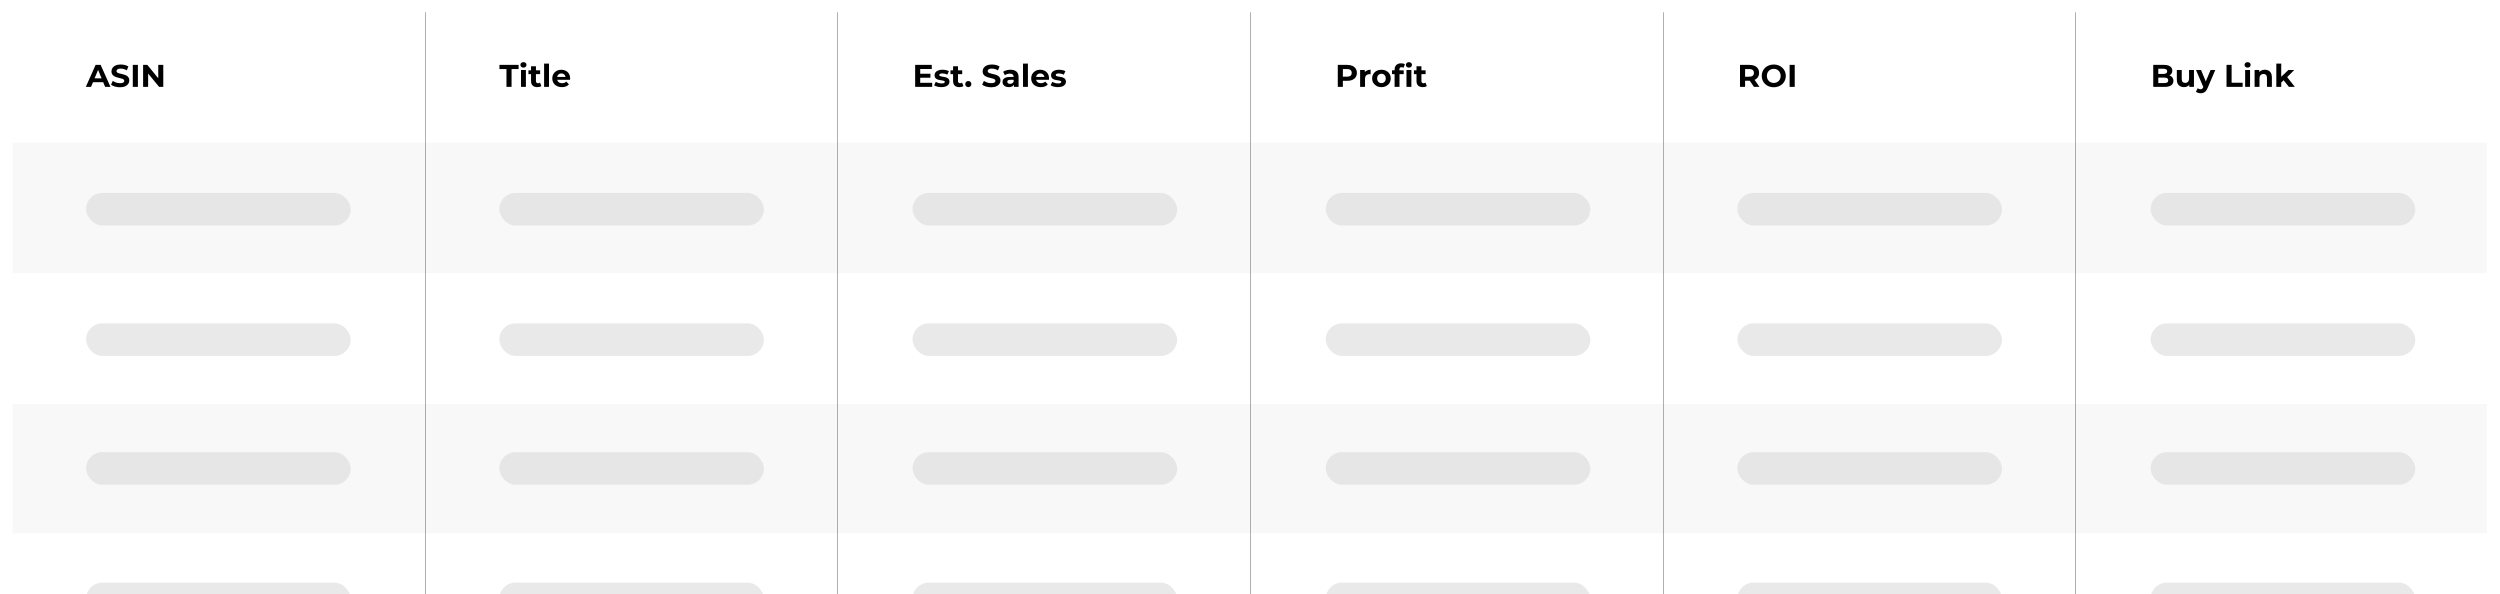 <svg width="816" height="194" viewBox="0 0 816 194" fill="none" xmlns="http://www.w3.org/2000/svg">
<g filter="url(#filter0_d_375_2254)">
<path d="M4.09 16.821C4.09 9.74 9.83 4 16.911 4H138.709V510.167H16.911C9.83 510.167 4.09 504.427 4.09 497.347V16.821Z" fill="white"/>
<rect x="4.09" y="46.601" width="134.619" height="42.609" fill="#F8F8F8"/>
<rect x="4.09" y="131.817" width="134.619" height="42.288" fill="#F8F8F8"/>
<rect x="4.09" y="174.105" width="134.619" height="42.609" fill="white"/>
<rect x="4.09" y="89.209" width="134.619" height="42.609" fill="white"/>
<rect x="138.8" y="4" width="134.619" height="506.167" fill="white"/>
<rect x="138.8" y="46.601" width="134.619" height="42.609" fill="#F8F8F8"/>
<rect x="138.8" y="131.817" width="134.619" height="42.288" fill="#F8F8F8"/>
<rect x="138.8" y="174.105" width="134.619" height="42.609" fill="white"/>
<rect x="138.8" y="89.209" width="134.619" height="42.609" fill="white"/>
<rect x="273.493" y="4" width="134.619" height="506.167" fill="white"/>
<rect x="273.493" y="46.601" width="134.619" height="42.609" fill="#F8F8F8"/>
<rect x="273.493" y="131.817" width="134.619" height="42.288" fill="#F8F8F8"/>
<rect x="273.493" y="174.105" width="134.619" height="42.609" fill="white"/>
<rect x="273.493" y="89.209" width="134.619" height="42.609" fill="white"/>
<rect x="408.203" y="4" width="134.619" height="506.167" fill="white"/>
<rect x="408.203" y="46.601" width="134.619" height="42.609" fill="#F8F8F8"/>
<rect x="408.203" y="131.817" width="134.619" height="42.288" fill="#F8F8F8"/>
<rect x="408.203" y="174.105" width="134.619" height="42.609" fill="white"/>
<rect x="408.203" y="89.209" width="134.619" height="42.609" fill="white"/>
<rect x="542.909" y="4" width="134.619" height="506.167" fill="white"/>
<rect x="542.909" y="46.601" width="134.619" height="42.609" fill="#F8F8F8"/>
<rect x="542.909" y="131.817" width="134.619" height="42.288" fill="#F8F8F8"/>
<rect x="542.909" y="174.105" width="134.619" height="42.609" fill="white"/>
<rect x="542.909" y="89.209" width="134.619" height="42.609" fill="white"/>
<path d="M677.1 4H798.898C805.979 4 811.719 9.74 811.719 16.821V497.347C811.719 504.427 805.979 510.167 798.898 510.167H677.1V4Z" fill="white"/>
<rect x="677.1" y="46.601" width="134.619" height="42.609" fill="#F8F8F8"/>
<rect x="677.1" y="131.817" width="134.619" height="42.288" fill="#F8F8F8"/>
<rect x="677.1" y="174.105" width="134.619" height="42.609" fill="white"/>
<rect x="677.1" y="89.209" width="134.619" height="42.609" fill="white"/>
<rect x="28.101" y="62.976" width="86.364" height="10.63" rx="5.315" fill="#D5D5D5" fill-opacity="0.5"/>
<rect x="162.974" y="62.976" width="86.364" height="10.63" rx="5.315" fill="#D5D5D5" fill-opacity="0.5"/>
<rect x="297.854" y="62.976" width="86.364" height="10.63" rx="5.315" fill="#D5D5D5" fill-opacity="0.5"/>
<rect x="432.725" y="62.976" width="86.364" height="10.63" rx="5.315" fill="#D5D5D5" fill-opacity="0.5"/>
<rect x="567.087" y="62.976" width="86.364" height="10.63" rx="5.315" fill="#D5D5D5" fill-opacity="0.5"/>
<rect x="701.967" y="62.976" width="86.364" height="10.63" rx="5.315" fill="#D5D5D5" fill-opacity="0.5"/>
<rect x="28.101" y="105.541" width="86.364" height="10.63" rx="5.315" fill="#D5D5D5" fill-opacity="0.5"/>
<rect x="162.974" y="105.541" width="86.364" height="10.63" rx="5.315" fill="#D5D5D5" fill-opacity="0.5"/>
<rect x="297.854" y="105.541" width="86.364" height="10.63" rx="5.315" fill="#D5D5D5" fill-opacity="0.5"/>
<rect x="432.725" y="105.541" width="86.364" height="10.63" rx="5.315" fill="#D5D5D5" fill-opacity="0.5"/>
<rect x="567.087" y="105.541" width="86.364" height="10.63" rx="5.315" fill="#D5D5D5" fill-opacity="0.5"/>
<rect x="701.967" y="105.541" width="86.364" height="10.63" rx="5.315" fill="#D5D5D5" fill-opacity="0.5"/>
<rect x="28.101" y="147.594" width="86.364" height="10.63" rx="5.315" fill="#D5D5D5" fill-opacity="0.5"/>
<rect x="162.974" y="147.594" width="86.364" height="10.63" rx="5.315" fill="#D5D5D5" fill-opacity="0.5"/>
<rect x="297.854" y="147.594" width="86.364" height="10.63" rx="5.315" fill="#D5D5D5" fill-opacity="0.5"/>
<rect x="432.725" y="147.594" width="86.364" height="10.63" rx="5.315" fill="#D5D5D5" fill-opacity="0.5"/>
<rect x="567.087" y="147.594" width="86.364" height="10.63" rx="5.315" fill="#D5D5D5" fill-opacity="0.5"/>
<rect x="701.967" y="147.594" width="86.364" height="10.63" rx="5.315" fill="#D5D5D5" fill-opacity="0.5"/>
<rect x="28.101" y="190.159" width="86.364" height="10.63" rx="5.315" fill="#D5D5D5" fill-opacity="0.5"/>
<rect x="162.974" y="190.159" width="86.364" height="10.63" rx="5.315" fill="#D5D5D5" fill-opacity="0.5"/>
<rect x="297.854" y="190.159" width="86.364" height="10.63" rx="5.315" fill="#D5D5D5" fill-opacity="0.5"/>
<rect x="432.725" y="190.159" width="86.364" height="10.63" rx="5.315" fill="#D5D5D5" fill-opacity="0.5"/>
<rect x="567.087" y="190.159" width="86.364" height="10.63" rx="5.315" fill="#D5D5D5" fill-opacity="0.5"/>
<rect x="701.967" y="190.159" width="86.364" height="10.63" rx="5.315" fill="#D5D5D5" fill-opacity="0.5"/>
<path d="M28.008 28.359L31.208 21.18H32.849L36.06 28.359H34.316L31.69 22.021H32.347L29.711 28.359H28.008ZM29.608 26.821L30.049 25.559H33.742L34.193 26.821H29.608ZM39.164 28.483C38.589 28.483 38.039 28.407 37.512 28.257C36.986 28.099 36.562 27.898 36.24 27.652L36.805 26.4C37.112 26.619 37.475 26.8 37.892 26.944C38.316 27.081 38.743 27.149 39.174 27.149C39.502 27.149 39.765 27.118 39.964 27.057C40.169 26.988 40.319 26.896 40.415 26.78C40.511 26.664 40.559 26.53 40.559 26.38C40.559 26.188 40.483 26.038 40.333 25.928C40.182 25.812 39.984 25.72 39.738 25.652C39.492 25.576 39.218 25.508 38.917 25.447C38.623 25.378 38.326 25.296 38.025 25.2C37.731 25.105 37.461 24.982 37.215 24.831C36.969 24.681 36.767 24.482 36.61 24.236C36.459 23.99 36.384 23.675 36.384 23.293C36.384 22.882 36.493 22.51 36.712 22.175C36.938 21.833 37.273 21.563 37.718 21.364C38.169 21.159 38.733 21.057 39.41 21.057C39.861 21.057 40.306 21.111 40.743 21.221C41.181 21.323 41.567 21.481 41.902 21.692L41.389 22.954C41.054 22.763 40.719 22.622 40.384 22.534C40.049 22.438 39.721 22.39 39.4 22.39C39.078 22.39 38.815 22.428 38.61 22.503C38.405 22.578 38.258 22.677 38.169 22.8C38.08 22.916 38.035 23.053 38.035 23.21C38.035 23.395 38.111 23.546 38.261 23.662C38.411 23.771 38.61 23.86 38.856 23.928C39.102 23.997 39.372 24.065 39.666 24.134C39.967 24.202 40.265 24.281 40.559 24.369C40.859 24.458 41.133 24.578 41.379 24.729C41.625 24.879 41.824 25.077 41.974 25.323C42.131 25.57 42.21 25.881 42.21 26.257C42.21 26.66 42.097 27.029 41.871 27.364C41.646 27.7 41.307 27.97 40.856 28.175C40.412 28.38 39.847 28.483 39.164 28.483ZM43.345 28.359V21.18H45.007V28.359H43.345ZM46.711 28.359V21.18H48.085L52.321 26.349H51.654V21.18H53.296V28.359H51.931L47.685 23.19H48.352V28.359H46.711Z" fill="black"/>
<path d="M165.313 28.359V22.534H163.015V21.18H169.272V22.534H166.974V28.359H165.313ZM170.053 28.359V22.841H171.653V28.359H170.053ZM170.853 22.072C170.559 22.072 170.32 21.987 170.135 21.816C169.95 21.645 169.858 21.433 169.858 21.18C169.858 20.927 169.95 20.715 170.135 20.544C170.32 20.373 170.559 20.287 170.853 20.287C171.147 20.287 171.386 20.369 171.571 20.534C171.756 20.691 171.848 20.896 171.848 21.149C171.848 21.416 171.756 21.638 171.571 21.816C171.393 21.987 171.154 22.072 170.853 22.072ZM175.394 28.441C174.745 28.441 174.239 28.277 173.876 27.949C173.514 27.614 173.333 27.118 173.333 26.462V21.621H174.933V26.441C174.933 26.674 174.994 26.855 175.117 26.985C175.241 27.108 175.408 27.17 175.62 27.17C175.873 27.17 176.088 27.101 176.266 26.965L176.697 28.093C176.533 28.209 176.335 28.298 176.102 28.359C175.876 28.414 175.641 28.441 175.394 28.441ZM172.482 24.195V22.964H176.307V24.195H172.482ZM177.595 28.359V20.749H179.195V28.359H177.595ZM183.419 28.441C182.79 28.441 182.236 28.318 181.757 28.072C181.285 27.826 180.92 27.491 180.66 27.067C180.4 26.636 180.27 26.147 180.27 25.6C180.27 25.047 180.396 24.558 180.649 24.134C180.909 23.703 181.261 23.368 181.706 23.128C182.15 22.882 182.653 22.759 183.214 22.759C183.754 22.759 184.239 22.875 184.67 23.108C185.108 23.334 185.453 23.662 185.706 24.093C185.959 24.517 186.085 25.026 186.085 25.621C186.085 25.682 186.082 25.754 186.075 25.836C186.068 25.911 186.062 25.983 186.055 26.052H181.573V25.118H185.214L184.598 25.395C184.598 25.108 184.54 24.858 184.424 24.646C184.308 24.434 184.147 24.27 183.942 24.154C183.737 24.031 183.497 23.97 183.224 23.97C182.95 23.97 182.708 24.031 182.496 24.154C182.291 24.27 182.13 24.438 182.014 24.657C181.897 24.869 181.839 25.122 181.839 25.416V25.662C181.839 25.963 181.904 26.229 182.034 26.462C182.171 26.688 182.359 26.862 182.598 26.985C182.844 27.101 183.132 27.159 183.46 27.159C183.754 27.159 184.01 27.115 184.229 27.026C184.455 26.937 184.66 26.804 184.844 26.626L185.696 27.549C185.443 27.836 185.125 28.058 184.742 28.216C184.359 28.366 183.918 28.441 183.419 28.441Z" fill="black"/>
<path d="M300.234 24.072H303.69V25.364H300.234V24.072ZM300.357 27.026H304.264V28.359H298.705V21.18H304.131V22.513H300.357V27.026ZM307.3 28.441C306.828 28.441 306.374 28.387 305.936 28.277C305.505 28.161 305.163 28.017 304.91 27.846L305.444 26.698C305.697 26.855 305.994 26.985 306.336 27.087C306.685 27.183 307.027 27.231 307.362 27.231C307.731 27.231 307.991 27.187 308.141 27.098C308.298 27.009 308.377 26.886 308.377 26.729C308.377 26.599 308.316 26.503 308.192 26.441C308.076 26.373 307.919 26.322 307.721 26.288C307.522 26.253 307.304 26.219 307.064 26.185C306.832 26.151 306.596 26.106 306.356 26.052C306.117 25.99 305.898 25.901 305.7 25.785C305.502 25.669 305.341 25.511 305.218 25.313C305.102 25.115 305.044 24.858 305.044 24.544C305.044 24.195 305.143 23.887 305.341 23.621C305.546 23.354 305.84 23.146 306.223 22.995C306.606 22.838 307.064 22.759 307.598 22.759C307.974 22.759 308.357 22.8 308.746 22.882C309.136 22.964 309.461 23.084 309.721 23.241L309.187 24.38C308.921 24.223 308.651 24.116 308.377 24.062C308.11 24 307.851 23.97 307.598 23.97C307.242 23.97 306.982 24.017 306.818 24.113C306.654 24.209 306.572 24.332 306.572 24.482C306.572 24.619 306.63 24.722 306.746 24.79C306.869 24.858 307.03 24.913 307.228 24.954C307.427 24.995 307.642 25.033 307.874 25.067C308.114 25.094 308.353 25.139 308.592 25.2C308.832 25.262 309.047 25.351 309.239 25.467C309.437 25.576 309.598 25.73 309.721 25.928C309.844 26.12 309.905 26.373 309.905 26.688C309.905 27.029 309.803 27.334 309.598 27.6C309.392 27.86 309.095 28.065 308.705 28.216C308.322 28.366 307.854 28.441 307.3 28.441ZM313.149 28.441C312.499 28.441 311.993 28.277 311.631 27.949C311.269 27.614 311.087 27.118 311.087 26.462V21.621H312.687V26.441C312.687 26.674 312.749 26.855 312.872 26.985C312.995 27.108 313.163 27.17 313.375 27.17C313.628 27.17 313.843 27.101 314.021 26.965L314.452 28.093C314.287 28.209 314.089 28.298 313.857 28.359C313.631 28.414 313.395 28.441 313.149 28.441ZM310.236 24.195V22.964H314.062V24.195H310.236ZM316.055 28.441C315.782 28.441 315.546 28.349 315.347 28.165C315.156 27.973 315.06 27.73 315.06 27.436C315.06 27.142 315.156 26.906 315.347 26.729C315.546 26.544 315.782 26.452 316.055 26.452C316.335 26.452 316.571 26.544 316.763 26.729C316.954 26.906 317.05 27.142 317.05 27.436C317.05 27.73 316.954 27.973 316.763 28.165C316.571 28.349 316.335 28.441 316.055 28.441ZM323.511 28.483C322.936 28.483 322.386 28.407 321.86 28.257C321.333 28.099 320.909 27.898 320.588 27.652L321.152 26.4C321.46 26.619 321.822 26.8 322.239 26.944C322.663 27.081 323.09 27.149 323.521 27.149C323.849 27.149 324.113 27.118 324.311 27.057C324.516 26.988 324.666 26.896 324.762 26.78C324.858 26.664 324.906 26.53 324.906 26.38C324.906 26.188 324.831 26.038 324.68 25.928C324.53 25.812 324.331 25.72 324.085 25.652C323.839 25.576 323.566 25.508 323.265 25.447C322.971 25.378 322.673 25.296 322.372 25.2C322.078 25.105 321.808 24.982 321.562 24.831C321.316 24.681 321.114 24.482 320.957 24.236C320.807 23.99 320.731 23.675 320.731 23.293C320.731 22.882 320.841 22.51 321.06 22.175C321.285 21.833 321.62 21.563 322.065 21.364C322.516 21.159 323.08 21.057 323.757 21.057C324.208 21.057 324.653 21.111 325.09 21.221C325.528 21.323 325.914 21.481 326.249 21.692L325.737 22.954C325.402 22.763 325.066 22.622 324.731 22.534C324.396 22.438 324.068 22.39 323.747 22.39C323.425 22.39 323.162 22.428 322.957 22.503C322.752 22.578 322.605 22.677 322.516 22.8C322.427 22.916 322.383 23.053 322.383 23.21C322.383 23.395 322.458 23.546 322.608 23.662C322.759 23.771 322.957 23.86 323.203 23.928C323.449 23.997 323.719 24.065 324.013 24.134C324.314 24.202 324.612 24.281 324.906 24.369C325.207 24.458 325.48 24.578 325.726 24.729C325.972 24.879 326.171 25.077 326.321 25.323C326.478 25.57 326.557 25.881 326.557 26.257C326.557 26.66 326.444 27.029 326.219 27.364C325.993 27.7 325.655 27.97 325.203 28.175C324.759 28.38 324.195 28.483 323.511 28.483ZM330.964 28.359V27.282L330.862 27.047V25.118C330.862 24.776 330.756 24.51 330.544 24.318C330.339 24.127 330.021 24.031 329.59 24.031C329.296 24.031 329.005 24.079 328.718 24.175C328.438 24.264 328.198 24.387 328 24.544L327.426 23.426C327.727 23.214 328.089 23.05 328.513 22.934C328.937 22.817 329.368 22.759 329.805 22.759C330.646 22.759 331.299 22.957 331.764 23.354C332.229 23.751 332.462 24.369 332.462 25.211V28.359H330.964ZM329.282 28.441C328.851 28.441 328.482 28.37 328.175 28.226C327.867 28.076 327.631 27.874 327.467 27.621C327.303 27.368 327.221 27.084 327.221 26.77C327.221 26.441 327.299 26.154 327.457 25.908C327.621 25.662 327.877 25.47 328.226 25.334C328.575 25.19 329.029 25.118 329.59 25.118H331.057V26.052H329.764C329.388 26.052 329.128 26.113 328.985 26.236C328.848 26.359 328.78 26.513 328.78 26.698C328.78 26.903 328.858 27.067 329.016 27.19C329.18 27.306 329.402 27.364 329.682 27.364C329.949 27.364 330.188 27.303 330.4 27.18C330.612 27.05 330.766 26.862 330.862 26.616L331.108 27.354C330.992 27.71 330.78 27.98 330.472 28.165C330.164 28.349 329.768 28.441 329.282 28.441ZM333.91 28.359V20.749H335.51V28.359H333.91ZM339.733 28.441C339.104 28.441 338.551 28.318 338.072 28.072C337.6 27.826 337.234 27.491 336.974 27.067C336.715 26.636 336.585 26.147 336.585 25.6C336.585 25.047 336.711 24.558 336.964 24.134C337.224 23.703 337.576 23.368 338.021 23.128C338.465 22.882 338.968 22.759 339.528 22.759C340.069 22.759 340.554 22.875 340.985 23.108C341.422 23.334 341.768 23.662 342.021 24.093C342.274 24.517 342.4 25.026 342.4 25.621C342.4 25.682 342.397 25.754 342.39 25.836C342.383 25.911 342.376 25.983 342.369 26.052H337.887V25.118H341.528L340.913 25.395C340.913 25.108 340.855 24.858 340.739 24.646C340.622 24.434 340.462 24.27 340.257 24.154C340.051 24.031 339.812 23.97 339.539 23.97C339.265 23.97 339.022 24.031 338.81 24.154C338.605 24.27 338.445 24.438 338.328 24.657C338.212 24.869 338.154 25.122 338.154 25.416V25.662C338.154 25.963 338.219 26.229 338.349 26.462C338.486 26.688 338.674 26.862 338.913 26.985C339.159 27.101 339.446 27.159 339.775 27.159C340.069 27.159 340.325 27.115 340.544 27.026C340.769 26.937 340.975 26.804 341.159 26.626L342.01 27.549C341.757 27.836 341.44 28.058 341.057 28.216C340.674 28.366 340.233 28.441 339.733 28.441ZM345.322 28.441C344.85 28.441 344.395 28.387 343.958 28.277C343.527 28.161 343.185 28.017 342.932 27.846L343.465 26.698C343.718 26.855 344.016 26.985 344.358 27.087C344.707 27.183 345.048 27.231 345.383 27.231C345.753 27.231 346.013 27.187 346.163 27.098C346.32 27.009 346.399 26.886 346.399 26.729C346.399 26.599 346.337 26.503 346.214 26.441C346.098 26.373 345.941 26.322 345.742 26.288C345.544 26.253 345.325 26.219 345.086 26.185C344.854 26.151 344.618 26.106 344.378 26.052C344.139 25.99 343.92 25.901 343.722 25.785C343.524 25.669 343.363 25.511 343.24 25.313C343.124 25.115 343.065 24.858 343.065 24.544C343.065 24.195 343.165 23.887 343.363 23.621C343.568 23.354 343.862 23.146 344.245 22.995C344.628 22.838 345.086 22.759 345.619 22.759C345.995 22.759 346.378 22.8 346.768 22.882C347.158 22.964 347.483 23.084 347.743 23.241L347.209 24.38C346.943 24.223 346.672 24.116 346.399 24.062C346.132 24 345.872 23.97 345.619 23.97C345.264 23.97 345.004 24.017 344.84 24.113C344.676 24.209 344.594 24.332 344.594 24.482C344.594 24.619 344.652 24.722 344.768 24.79C344.891 24.858 345.052 24.913 345.25 24.954C345.448 24.995 345.664 25.033 345.896 25.067C346.136 25.094 346.375 25.139 346.614 25.2C346.854 25.262 347.069 25.351 347.26 25.467C347.459 25.576 347.619 25.73 347.743 25.928C347.866 26.12 347.927 26.373 347.927 26.688C347.927 27.029 347.825 27.334 347.619 27.6C347.414 27.86 347.117 28.065 346.727 28.216C346.344 28.366 345.876 28.441 345.322 28.441Z" fill="black"/>
<path d="M436.654 28.359V21.18H439.761C440.404 21.18 440.958 21.286 441.423 21.498C441.888 21.703 442.247 22 442.5 22.39C442.753 22.78 442.879 23.245 442.879 23.785C442.879 24.318 442.753 24.78 442.5 25.169C442.247 25.559 441.888 25.86 441.423 26.072C440.958 26.277 440.404 26.38 439.761 26.38H437.577L438.315 25.631V28.359H436.654ZM438.315 25.816L437.577 25.026H439.669C440.182 25.026 440.565 24.916 440.818 24.698C441.071 24.479 441.197 24.175 441.197 23.785C441.197 23.388 441.071 23.081 440.818 22.862C440.565 22.643 440.182 22.534 439.669 22.534H437.577L438.315 21.744V25.816ZM443.943 28.359V22.841H445.471V24.4L445.256 23.949C445.42 23.559 445.683 23.265 446.045 23.067C446.408 22.862 446.849 22.759 447.369 22.759V24.236C447.3 24.229 447.239 24.226 447.184 24.226C447.129 24.219 447.071 24.216 447.01 24.216C446.572 24.216 446.216 24.342 445.943 24.595C445.676 24.841 445.543 25.228 445.543 25.754V28.359H443.943ZM450.906 28.441C450.317 28.441 449.794 28.318 449.336 28.072C448.885 27.826 448.526 27.491 448.259 27.067C447.999 26.636 447.87 26.147 447.87 25.6C447.87 25.047 447.999 24.558 448.259 24.134C448.526 23.703 448.885 23.368 449.336 23.128C449.794 22.882 450.317 22.759 450.906 22.759C451.487 22.759 452.006 22.882 452.465 23.128C452.923 23.368 453.282 23.699 453.542 24.123C453.801 24.547 453.931 25.04 453.931 25.6C453.931 26.147 453.801 26.636 453.542 27.067C453.282 27.491 452.923 27.826 452.465 28.072C452.006 28.318 451.487 28.441 450.906 28.441ZM450.906 27.129C451.172 27.129 451.412 27.067 451.624 26.944C451.835 26.821 452.003 26.646 452.126 26.421C452.249 26.188 452.311 25.915 452.311 25.6C452.311 25.279 452.249 25.005 452.126 24.78C452.003 24.554 451.835 24.38 451.624 24.257C451.412 24.134 451.172 24.072 450.906 24.072C450.639 24.072 450.4 24.134 450.188 24.257C449.976 24.38 449.805 24.554 449.675 24.78C449.552 25.005 449.49 25.279 449.49 25.6C449.49 25.915 449.552 26.188 449.675 26.421C449.805 26.646 449.976 26.821 450.188 26.944C450.4 27.067 450.639 27.129 450.906 27.129ZM455.196 28.359V22.718C455.196 22.096 455.38 21.6 455.749 21.231C456.119 20.855 456.645 20.667 457.329 20.667C457.562 20.667 457.784 20.691 457.996 20.739C458.215 20.787 458.399 20.862 458.55 20.964L458.129 22.123C458.04 22.062 457.941 22.014 457.832 21.98C457.722 21.945 457.606 21.928 457.483 21.928C457.25 21.928 457.069 21.997 456.939 22.134C456.816 22.264 456.755 22.462 456.755 22.729V23.241L456.796 23.928V28.359H455.196ZM454.344 24.195V22.964H458.17V24.195H454.344ZM459.073 28.359V22.841H460.673V28.359H459.073ZM459.873 22.072C459.579 22.072 459.339 21.987 459.155 21.816C458.97 21.645 458.878 21.433 458.878 21.18C458.878 20.927 458.97 20.715 459.155 20.544C459.339 20.373 459.579 20.287 459.873 20.287C460.167 20.287 460.406 20.369 460.591 20.534C460.775 20.691 460.868 20.896 460.868 21.149C460.868 21.416 460.775 21.638 460.591 21.816C460.413 21.987 460.174 22.072 459.873 22.072ZM464.409 28.441C463.759 28.441 463.253 28.277 462.891 27.949C462.528 27.614 462.347 27.118 462.347 26.462V21.621H463.947V26.441C463.947 26.674 464.009 26.855 464.132 26.985C464.255 27.108 464.423 27.17 464.635 27.17C464.888 27.17 465.103 27.101 465.281 26.965L465.711 28.093C465.547 28.209 465.349 28.298 465.117 28.359C464.891 28.414 464.655 28.441 464.409 28.441ZM461.496 24.195V22.964H465.322V24.195H461.496Z" fill="black"/>
<path d="M567.939 28.359V21.18H571.046C571.689 21.18 572.243 21.286 572.708 21.498C573.173 21.703 573.532 22 573.785 22.39C574.038 22.78 574.165 23.245 574.165 23.785C574.165 24.318 574.038 24.78 573.785 25.169C573.532 25.552 573.173 25.846 572.708 26.052C572.243 26.257 571.689 26.359 571.046 26.359H568.862L569.6 25.631V28.359H567.939ZM572.503 28.359L570.708 25.754H572.482L574.298 28.359H572.503ZM569.6 25.816L568.862 25.036H570.954C571.467 25.036 571.85 24.927 572.103 24.708C572.356 24.482 572.482 24.175 572.482 23.785C572.482 23.388 572.356 23.081 572.103 22.862C571.85 22.643 571.467 22.534 570.954 22.534H568.862L569.6 21.744V25.816ZM578.968 28.483C578.401 28.483 577.874 28.39 577.389 28.206C576.91 28.021 576.493 27.761 576.137 27.426C575.789 27.091 575.515 26.698 575.317 26.247C575.125 25.795 575.03 25.303 575.03 24.77C575.03 24.236 575.125 23.744 575.317 23.293C575.515 22.841 575.792 22.448 576.148 22.113C576.503 21.778 576.92 21.518 577.399 21.334C577.878 21.149 578.397 21.057 578.958 21.057C579.526 21.057 580.045 21.149 580.517 21.334C580.996 21.518 581.409 21.778 581.758 22.113C582.114 22.448 582.391 22.841 582.589 23.293C582.787 23.737 582.886 24.229 582.886 24.77C582.886 25.303 582.787 25.799 582.589 26.257C582.391 26.708 582.114 27.101 581.758 27.436C581.409 27.765 580.996 28.021 580.517 28.206C580.045 28.39 579.529 28.483 578.968 28.483ZM578.958 27.067C579.279 27.067 579.573 27.012 579.84 26.903C580.114 26.794 580.353 26.636 580.558 26.431C580.763 26.226 580.92 25.983 581.03 25.703C581.146 25.422 581.204 25.111 581.204 24.77C581.204 24.428 581.146 24.116 581.03 23.836C580.92 23.556 580.763 23.313 580.558 23.108C580.36 22.903 580.124 22.745 579.85 22.636C579.577 22.527 579.279 22.472 578.958 22.472C578.637 22.472 578.339 22.527 578.066 22.636C577.799 22.745 577.563 22.903 577.358 23.108C577.153 23.313 576.992 23.556 576.876 23.836C576.766 24.116 576.712 24.428 576.712 24.77C576.712 25.105 576.766 25.416 576.876 25.703C576.992 25.983 577.149 26.226 577.348 26.431C577.553 26.636 577.792 26.794 578.066 26.903C578.339 27.012 578.637 27.067 578.958 27.067ZM584.135 28.359V21.18H585.797V28.359H584.135Z" fill="black"/>
<path d="M702.819 28.359V21.18H706.326C707.229 21.18 707.906 21.351 708.357 21.692C708.815 22.034 709.044 22.486 709.044 23.046C709.044 23.422 708.952 23.751 708.767 24.031C708.583 24.305 708.33 24.517 708.008 24.667C707.687 24.817 707.318 24.893 706.901 24.893L707.096 24.472C707.547 24.472 707.947 24.547 708.296 24.698C708.644 24.841 708.914 25.057 709.106 25.344C709.304 25.631 709.403 25.983 709.403 26.4C709.403 27.016 709.161 27.498 708.675 27.846C708.19 28.188 707.475 28.359 706.532 28.359H702.819ZM704.47 27.108H706.408C706.839 27.108 707.164 27.04 707.383 26.903C707.608 26.759 707.721 26.534 707.721 26.226C707.721 25.925 707.608 25.703 707.383 25.559C707.164 25.409 706.839 25.334 706.408 25.334H704.347V24.123H706.121C706.525 24.123 706.832 24.055 707.044 23.918C707.263 23.775 707.373 23.559 707.373 23.272C707.373 22.992 707.263 22.783 707.044 22.646C706.832 22.503 706.525 22.431 706.121 22.431H704.47V27.108ZM712.877 28.441C712.419 28.441 712.008 28.352 711.646 28.175C711.29 27.997 711.013 27.727 710.815 27.364C710.617 26.995 710.518 26.527 710.518 25.959V22.841H712.118V25.723C712.118 26.181 712.214 26.52 712.405 26.739C712.603 26.951 712.88 27.057 713.236 27.057C713.482 27.057 713.701 27.006 713.892 26.903C714.084 26.794 714.234 26.629 714.343 26.411C714.453 26.185 714.508 25.905 714.508 25.57V22.841H716.108V28.359H714.59V26.841L714.867 27.282C714.682 27.665 714.408 27.956 714.046 28.154C713.69 28.346 713.301 28.441 712.877 28.441ZM718.287 30.431C718 30.431 717.716 30.387 717.436 30.298C717.156 30.209 716.927 30.086 716.749 29.929L717.334 28.79C717.457 28.9 717.597 28.985 717.754 29.047C717.918 29.108 718.079 29.139 718.236 29.139C718.462 29.139 718.64 29.084 718.769 28.975C718.906 28.872 719.029 28.698 719.139 28.452L719.426 27.775L719.549 27.6L721.529 22.841H723.067L720.575 28.698C720.397 29.142 720.192 29.491 719.959 29.744C719.734 29.997 719.481 30.175 719.2 30.277C718.927 30.38 718.622 30.431 718.287 30.431ZM719.231 28.575L716.769 22.841H718.421L720.329 27.457L719.231 28.575ZM726.738 28.359V21.18H728.399V27.006H731.999V28.359H726.738ZM732.815 28.359V22.841H734.415V28.359H732.815ZM733.615 22.072C733.321 22.072 733.081 21.987 732.897 21.816C732.712 21.645 732.62 21.433 732.62 21.18C732.62 20.927 732.712 20.715 732.897 20.544C733.081 20.373 733.321 20.287 733.615 20.287C733.909 20.287 734.148 20.369 734.333 20.534C734.517 20.691 734.61 20.896 734.61 21.149C734.61 21.416 734.517 21.638 734.333 21.816C734.155 21.987 733.916 22.072 733.615 22.072ZM739.254 22.759C739.691 22.759 740.081 22.848 740.423 23.026C740.772 23.197 741.045 23.463 741.244 23.826C741.442 24.181 741.541 24.64 741.541 25.2V28.359H739.941V25.447C739.941 25.002 739.842 24.674 739.643 24.462C739.452 24.25 739.178 24.144 738.823 24.144C738.57 24.144 738.341 24.199 738.136 24.308C737.937 24.411 737.78 24.571 737.664 24.79C737.555 25.009 737.5 25.289 737.5 25.631V28.359H735.9V22.841H737.428V24.369L737.141 23.908C737.339 23.539 737.623 23.255 737.992 23.057C738.361 22.858 738.782 22.759 739.254 22.759ZM744.314 27.231L744.355 25.282L746.93 22.841H748.838L746.366 25.354L745.535 26.031L744.314 27.231ZM742.991 28.359V20.749H744.591V28.359H742.991ZM747.104 28.359L745.238 26.041L746.243 24.8L749.043 28.359H747.104Z" fill="black"/>
<line x1="677.4" y1="4" x2="677.4" y2="510.167" stroke="black" stroke-width="0.103"/>
<line x1="543.037" y1="4" x2="543.037" y2="510.167" stroke="black" stroke-width="0.103"/>
<line x1="408.161" y1="4" x2="408.161" y2="510.167" stroke="black" stroke-width="0.103"/>
<line x1="273.287" y1="4" x2="273.287" y2="510.167" stroke="black" stroke-width="0.103"/>
<line x1="138.924" y1="4" x2="138.924" y2="510.167" stroke="black" stroke-width="0.103"/>
</g>
<defs>
<filter id="filter0_d_375_2254" x="0" y="0" width="816.227" height="514.167" filterUnits="userSpaceOnUse" color-interpolation-filters="sRGB">
<feFlood flood-opacity="0" result="BackgroundImageFix"/>
<feColorMatrix in="SourceAlpha" type="matrix" values="0 0 0 0 0 0 0 0 0 0 0 0 0 0 0 0 0 0 127 0" result="hardAlpha"/>
<feOffset/>
<feGaussianBlur stdDeviation="2"/>
<feComposite in2="hardAlpha" operator="out"/>
<feColorMatrix type="matrix" values="0 0 0 0 0 0 0 0 0 0 0 0 0 0 0 0 0 0 0.25 0"/>
<feBlend mode="normal" in2="BackgroundImageFix" result="effect1_dropShadow_375_2254"/>
<feBlend mode="normal" in="SourceGraphic" in2="effect1_dropShadow_375_2254" result="shape"/>
</filter>
</defs>
</svg>
